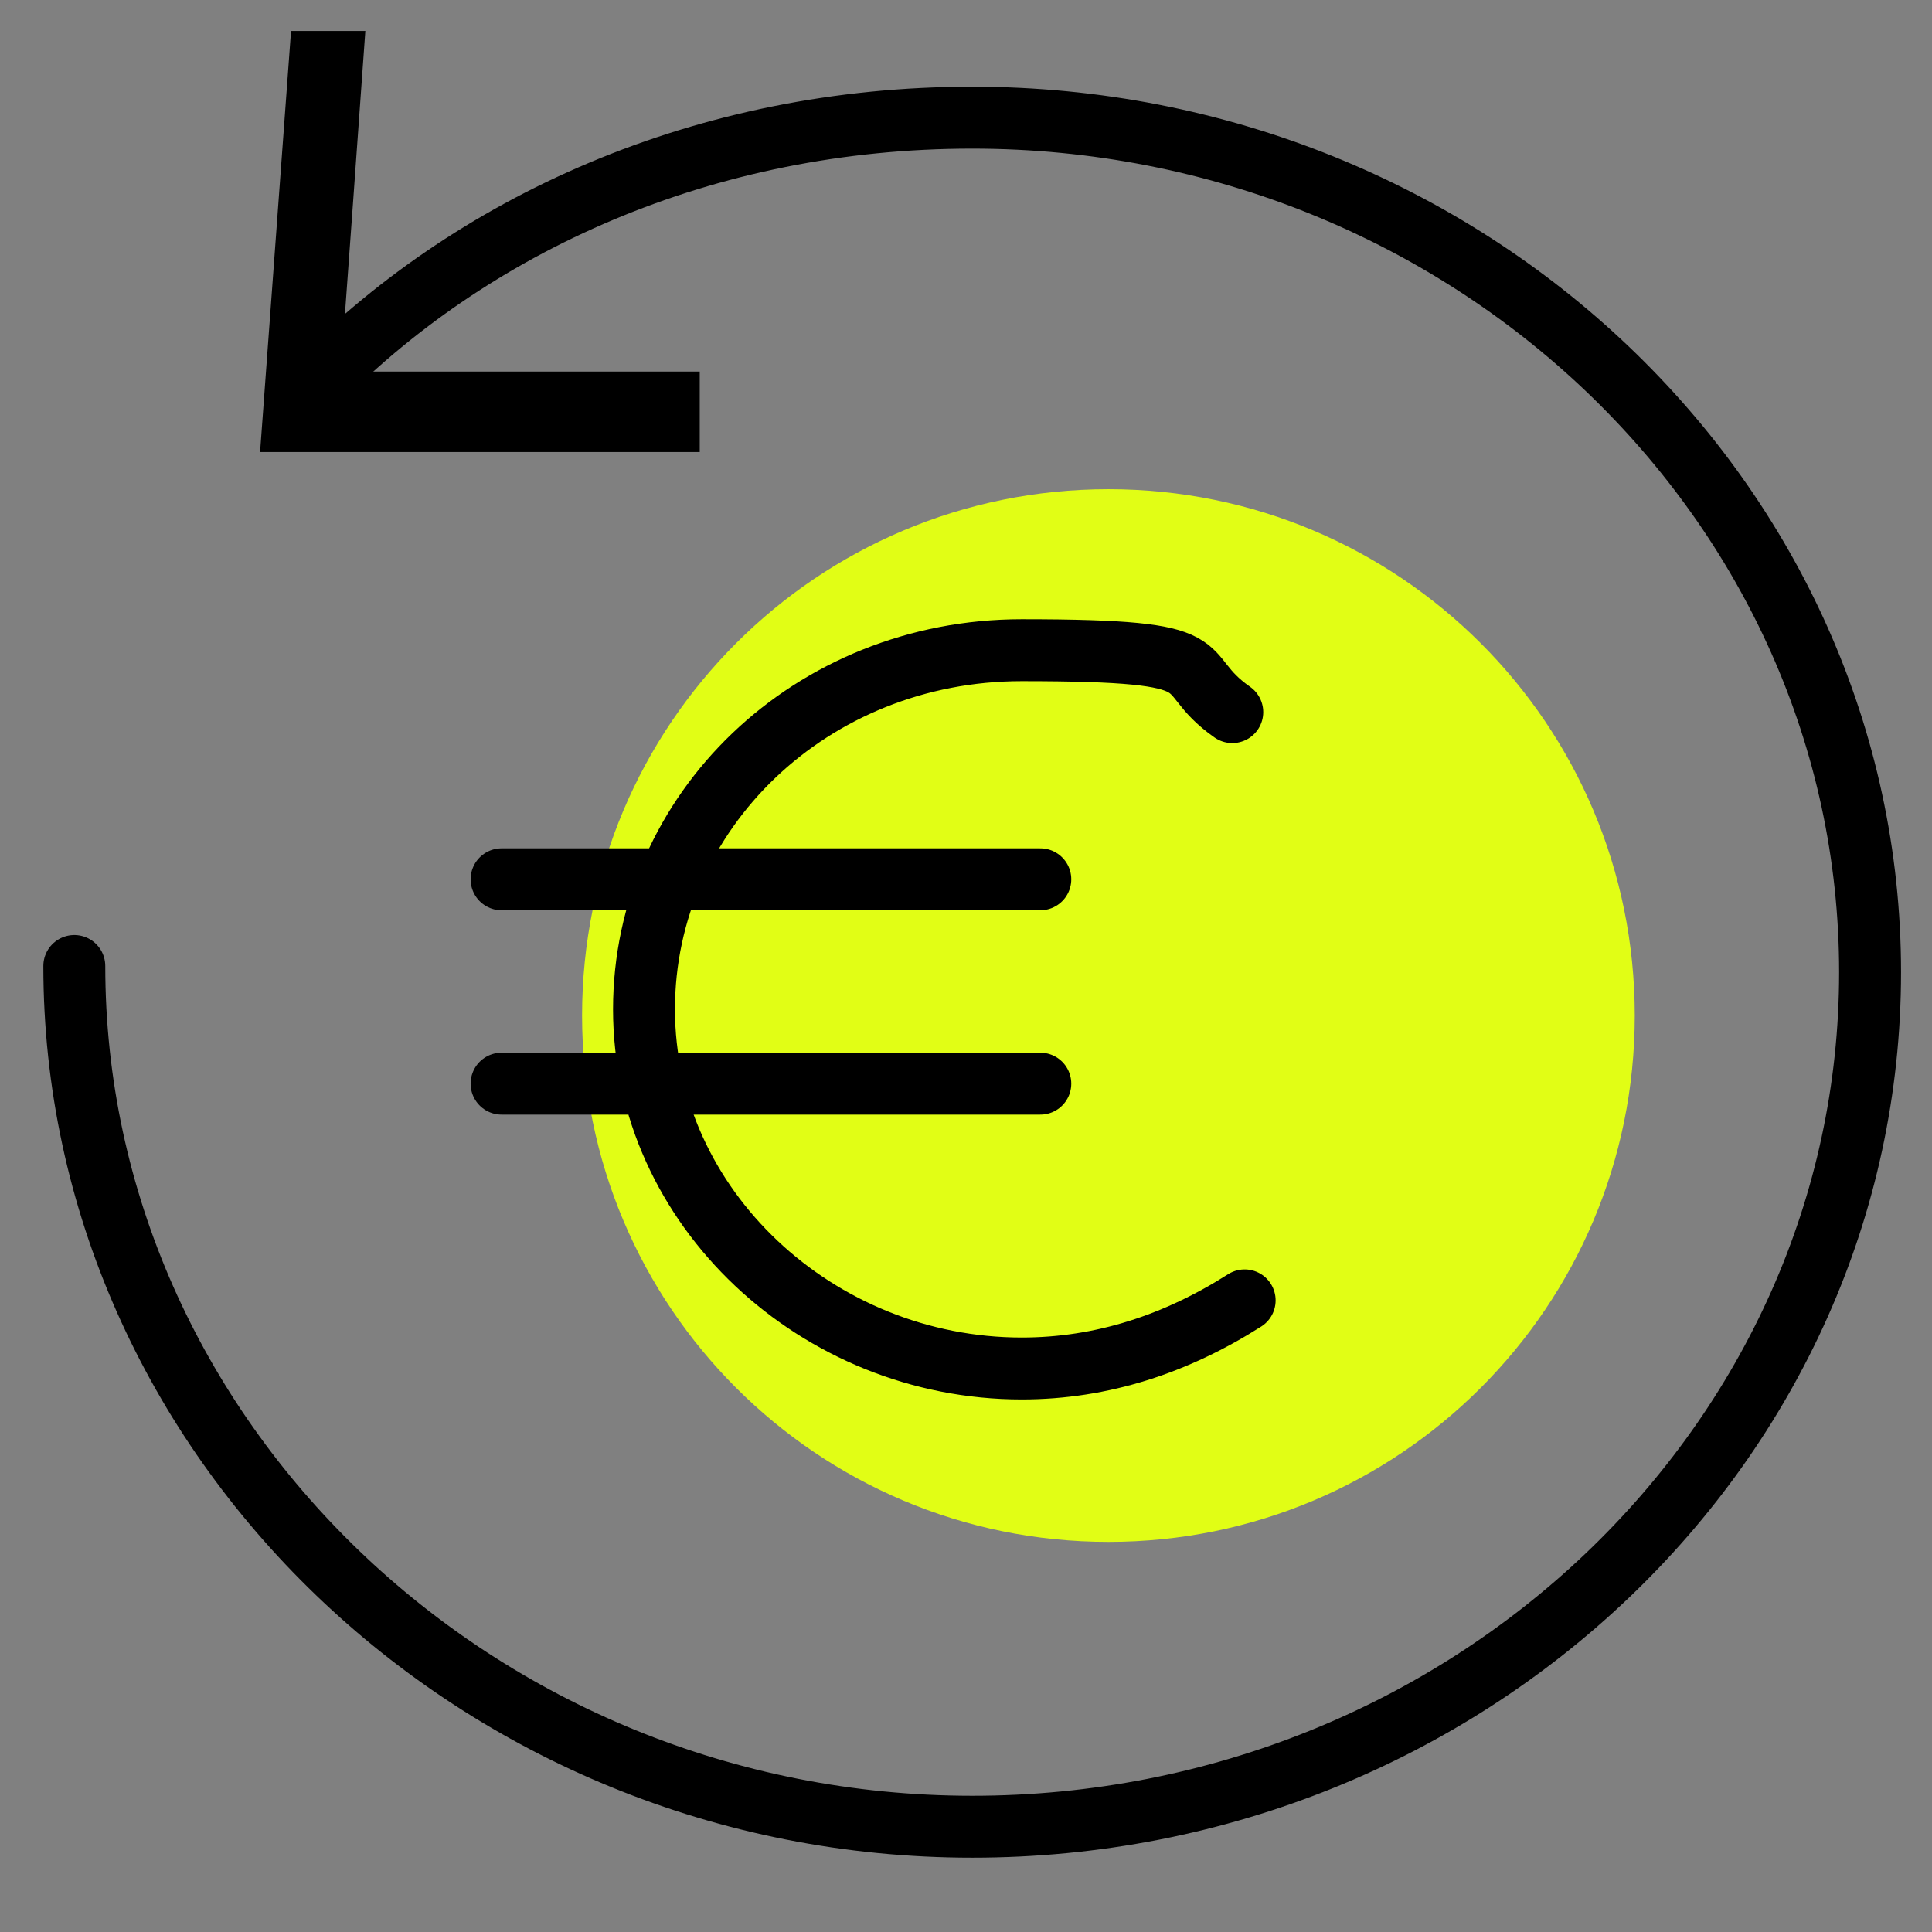 <svg xmlns="http://www.w3.org/2000/svg" id="Layer_1" version="1.1" viewBox="0 0 31.2 31.2"><rect x="0" y="0" width="31.2" height="31.2" fill="#808080" stroke="none"/><defs><style>.st1{fill:none;stroke:#000;stroke-linecap:round;stroke-linejoin:round}</style></defs><path d="M17.9 24.9c4.7 0 8.5-3.8 8.5-8.5s-3.8-8.5-8.5-8.5-8.5 3.8-8.5 8.5 3.8 8.5 8.5 8.5" style="fill:#e1fe15"></path><path d="M5 6.3c2.6-2.7 6.4-4.4 10.7-4.4 8 0 14.5 6.2 14.5 13.8s-6.5 13.8-14.5 13.8S1.2 23.2 1.2 15.6" class="st1"></path><path d="M11.3 7.1V6H5.5c0 .1.4-5.5.4-5.5H4.7l-.5 6.8h7.1Z"></path><path d="M20.1 21c-1.1.7-2.3 1.1-3.6 1.1-3.3 0-6.1-2.6-6.1-5.8s2.7-5.8 6.1-5.8 2.4.3 3.4 1M8.1 14.2h8.7M8.1 17.5h8.7" class="st1"></path></svg>